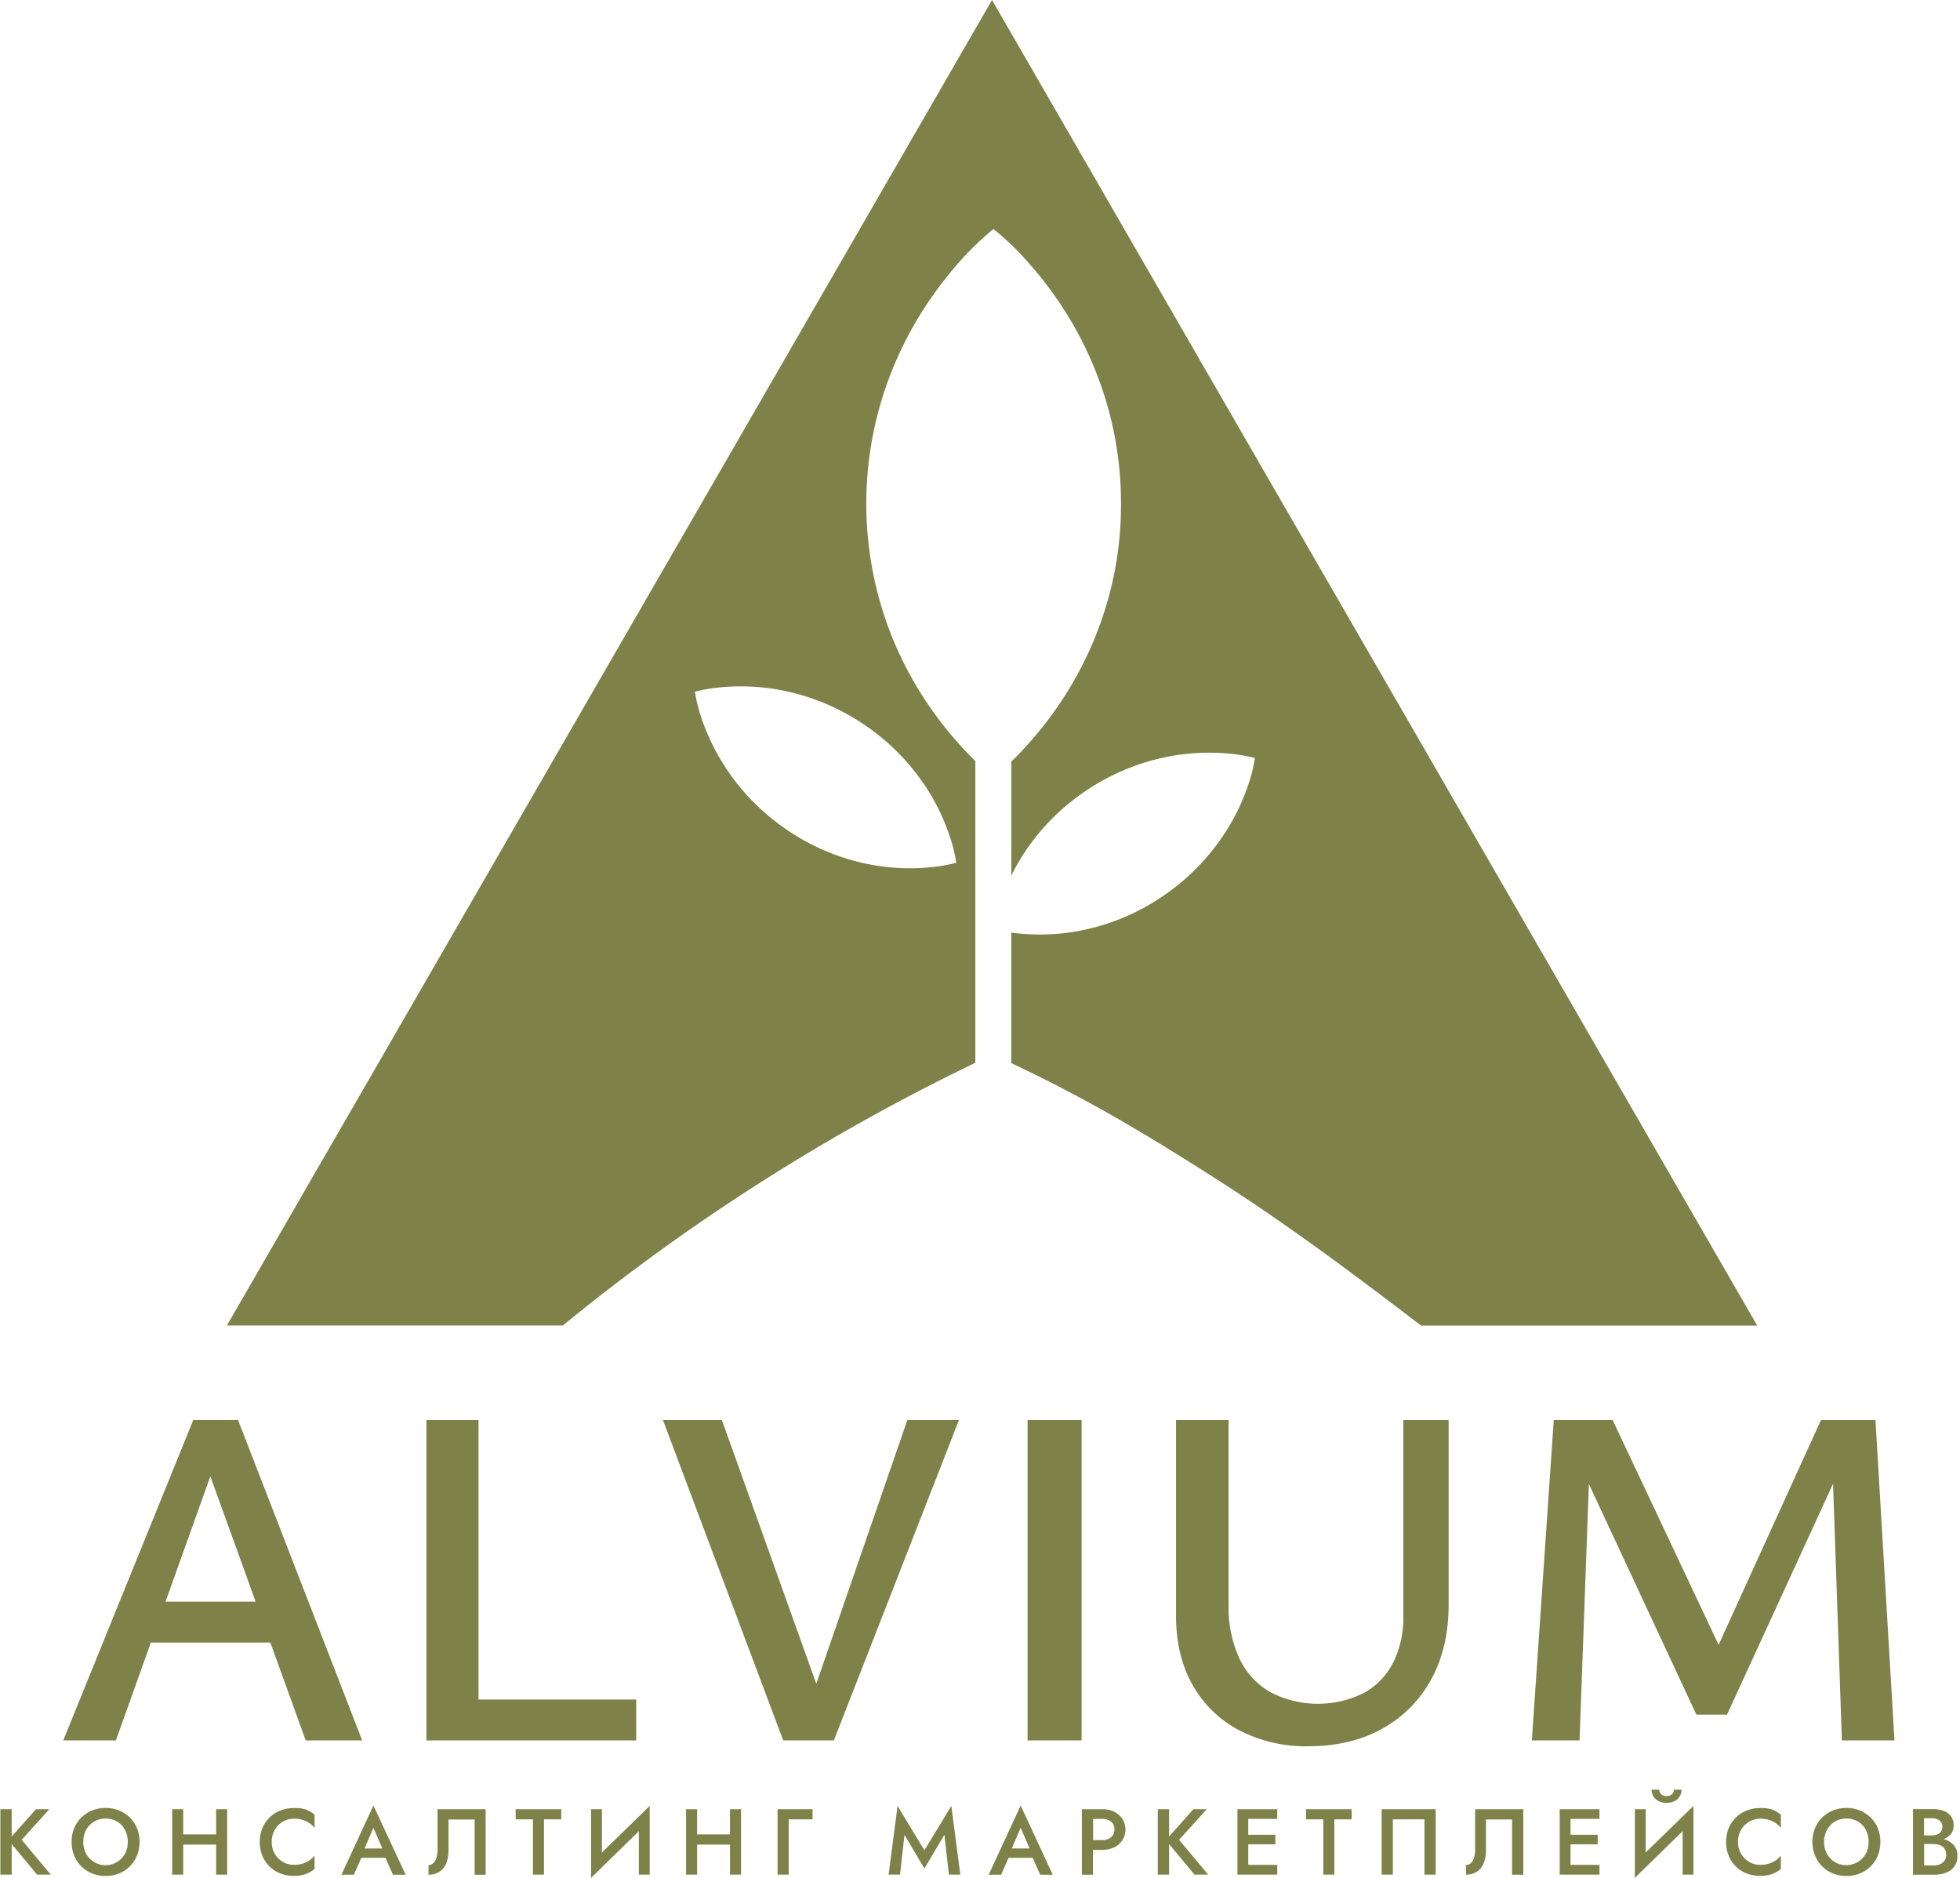 <?xml version="1.0" encoding="UTF-8"?> <svg xmlns="http://www.w3.org/2000/svg" width="618" height="592" fill="none"><g clip-path="url(#a)" fill="#7E8249"><path d="M47.57 517.82h37.68l11.14 30.85h17.81l-39.14-101H60.94l-41 101h16.6l11.03-30.85Zm18.76-52.42 14.27 39.53H52.19l14.14-39.53ZM134.46 447.68v100.99h66.15v-12.89h-49.73v-88.1h-16.42ZM286.09 447.68l-28.71 83.13-29.76-83.13h-18.58l37.91 100.99h15.97l39.44-100.99h-16.27ZM341.03 447.68H324v100.99h17.03V447.68ZM442.48 509.69a31.448 31.448 0 0 1-3.14 14.31 22.735 22.735 0 0 1-9.21 9.67 32.553 32.553 0 0 1-29.62-.23 24.075 24.075 0 0 1-9.75-10.67 38.299 38.299 0 0 1-3.38-16.8v-58.29h-16.57v61.7c0 8.387 1.74 15.653 5.22 21.8a36.084 36.084 0 0 0 14.65 14.27 45.55 45.55 0 0 0 21.87 5.06c8.907 0 16.657-1.84 23.25-5.52a39 39 0 0 0 15.43-15.5c3.68-6.667 5.523-14.493 5.53-23.48v-58.33h-14.28v62.01ZM574.16 447.68l-32.27 70.86-33.41-70.86h-18.57L483 548.67h15.04l2.95-80.83 33.88 72.7h9.67l33.43-72.77 2.79 80.9h16.58l-5.99-100.99h-17.19ZM15.56 570.35h-4.21l-7.66 8.6v-8.6H.12v20.63h3.57v-9.64l8.01 9.64h4.31l-9.17-10.97 8.72-9.66ZM40.95 573a10.635 10.635 0 0 0-3.4-2.24 11.555 11.555 0 0 0-8.5 0 10.62 10.62 0 0 0-3.42 2.24 10.004 10.004 0 0 0-2.26 3.38 11.161 11.161 0 0 0-.79 4.27 11.392 11.392 0 0 0 .79 4.28 10.166 10.166 0 0 0 5.65 5.67 11.713 11.713 0 0 0 8.56 0 10.428 10.428 0 0 0 3.39-2.26 10.158 10.158 0 0 0 2.24-3.41c.536-1.363.804-2.816.79-4.28a11.161 11.161 0 0 0-.79-4.27 10.006 10.006 0 0 0-2.26-3.38Zm-1.56 11.42a6.998 6.998 0 0 1-12.22 0 7.728 7.728 0 0 1-.91-3.77 7.869 7.869 0 0 1 .91-3.79 6.788 6.788 0 0 1 2.5-2.6 6.864 6.864 0 0 1 3.61-.95 7.005 7.005 0 0 1 3.66.95 6.555 6.555 0 0 1 2.46 2.6 8.002 8.002 0 0 1 .89 3.79 7.73 7.73 0 0 1-.9 3.78v-.01ZM68.14 578.3H57.77v-7.95h-3.48v20.63h3.48v-9.46h10.37v9.46h3.48v-20.63h-3.48v7.95ZM92.6 570a11.176 11.176 0 0 0-4.23.79 9.747 9.747 0 0 0-3.4 2.21 10.097 10.097 0 0 0-2.26 3.38 11.85 11.85 0 0 0 0 8.61 10.176 10.176 0 0 0 2.26 3.4 9.622 9.622 0 0 0 3.4 2.21c1.35.519 2.784.78 4.23.77a11.184 11.184 0 0 0 3.79-.56 9.164 9.164 0 0 0 2.78-1.62V585a8.26 8.26 0 0 1-1.65 1.52 8.118 8.118 0 0 1-2.13 1 8.94 8.94 0 0 1-2.67.38 6.85 6.85 0 0 1-3.48-.91 7.1 7.1 0 0 1-3.56-6.37 7.26 7.26 0 0 1 1-3.84 7.001 7.001 0 0 1 6.06-3.44 8.6 8.6 0 0 1 2.67.39 7.816 7.816 0 0 1 2.13 1 8.767 8.767 0 0 1 1.65 1.49v-4.13a9.261 9.261 0 0 0-2.78-1.65 11.178 11.178 0 0 0-3.81-.44ZM107.66 591h3.92l2.35-5.31h7.6l2.37 5.31h4l-10.16-21.8-10.08 21.8Zm12.9-8.26h-5.62l2.8-6.54 2.82 6.54ZM137.96 583a9.53 9.53 0 0 1-.2 2 5.58 5.58 0 0 1-.56 1.6 2.88 2.88 0 0 1-.89 1c-.347.251-.762.39-1.19.4v3a6.09 6.09 0 0 0 3.55-1 5.75 5.75 0 0 0 2.08-2.72c.464-1.282.691-2.637.67-4v-9.67h8.23V591h3.47v-20.65h-15.16V583ZM162.59 573.56h5.45v17.42h3.48v-17.42h5.45v-3.21h-14.38v3.21ZM189.79 570.35h-3.42v21.66l15.06-14.72v13.69h3.42v-21.66l-15.06 14.69v-13.66ZM230.17 578.3H219.8v-7.95h-3.48v20.63h3.48v-9.46h10.37v9.46h3.48v-20.63h-3.48v7.95ZM245.17 590.98h3.51v-17.42h7.51v-3.21h-11.02v20.63ZM291.47 583.31l-8.46-13.99-2.83 21.66h3.6l1.41-12.56 6.28 10.64 6.3-10.64 1.42 12.56h3.6l-2.83-21.66-8.49 13.99ZM311.74 591h3.92l2.35-5.31h7.61l2.36 5.31h3.95l-10.11-21.8-10.08 21.8Zm12.9-8.26h-5.62l2.8-6.54 2.82 6.54ZM351.29 571.13a9.087 9.087 0 0 0-3.92-.78h-6.25V591h3.48v-7.81h2.74a9.087 9.087 0 0 0 3.92-.78 6.195 6.195 0 0 0 2.625-8.972 6.192 6.192 0 0 0-2.625-2.288l.03-.02Zm-1 8.12a4.558 4.558 0 0 1-2.89.85h-2.74v-6.69h2.74a4.622 4.622 0 0 1 2.89.84 2.944 2.944 0 0 1 1.09 2.49 2.998 2.998 0 0 1-1.12 2.51h.03ZM380.5 570.35h-4.21l-7.67 8.6v-8.6h-3.56v20.63h3.56v-9.64l8.02 9.64h4.3l-9.16-10.97 8.72-9.66ZM392.32 570.35h-2.15v20.63h12.55v-3.07h-9.14v-6.48h8.55v-3.01h-8.55v-5.01h9.14v-3.06h-10.4ZM411.8 573.56h5.45v17.42h3.48v-17.42h5.45v-3.21H411.8v3.21ZM435.64 590.98h3.54v-17.42h9.96v17.42h3.54v-20.63h-17.04v20.63ZM465.12 583a9.456 9.456 0 0 1-.19 2 5.9 5.9 0 0 1-.56 1.6c-.22.397-.528.739-.9 1a2.093 2.093 0 0 1-1.24.37v3a6.048 6.048 0 0 0 3.55-1 5.624 5.624 0 0 0 2.08-2.72c.468-1.281.698-2.636.68-4v-9.67h8.22V591h3.54v-20.65h-15.18V583ZM493.93 570.35h-2.15v20.63h12.55v-3.07h-9.13v-6.48h8.55v-3.01h-8.55v-5.01h9.13v-3.06h-10.4ZM518.9 570.35h-3.42v21.66l15.06-14.72v13.69h3.42v-21.66l-15.06 14.69v-13.66ZM522.89 567.75c.805.417 1.704.62 2.61.59.904.036 1.8-.168 2.6-.59a3.897 3.897 0 0 0 1.58-1.56c.345-.61.527-1.299.53-2h-2.41a2.078 2.078 0 0 1-.23.9 2.004 2.004 0 0 1-.73.79 2.364 2.364 0 0 1-1.34.34 2.423 2.423 0 0 1-1.37-.34 1.995 1.995 0 0 1-.74-.79 2.054 2.054 0 0 1-.22-.9h-2.42c.008.7.19 1.388.53 2a3.915 3.915 0 0 0 1.61 1.56ZM554.94 570a11.136 11.136 0 0 0-4.23.79 9.742 9.742 0 0 0-3.4 2.21 10.093 10.093 0 0 0-2.26 3.38 11.845 11.845 0 0 0 0 8.61 10.185 10.185 0 0 0 2.26 3.4 9.623 9.623 0 0 0 3.4 2.21c1.349.52 2.784.781 4.23.77a11.185 11.185 0 0 0 3.79-.56 9.27 9.27 0 0 0 2.78-1.62V585a8.242 8.242 0 0 1-1.65 1.52 8.024 8.024 0 0 1-2.14 1 8.81 8.81 0 0 1-2.66.38 6.85 6.85 0 0 1-3.48-.91 7.125 7.125 0 0 1-3.57-6.37 7.273 7.273 0 0 1 1-3.84 6.999 6.999 0 0 1 6.06-3.44c.902-.012 1.8.12 2.66.39.76.222 1.482.559 2.14 1a8.752 8.752 0 0 1 1.65 1.49v-4.13a9.375 9.375 0 0 0-2.78-1.65 11.17 11.17 0 0 0-3.8-.44ZM589.84 573a10.64 10.64 0 0 0-3.4-2.24 11.555 11.555 0 0 0-8.5 0 10.622 10.622 0 0 0-3.42 2.24 10.002 10.002 0 0 0-2.25 3.38 10.996 10.996 0 0 0-.8 4.27 11.202 11.202 0 0 0 .8 4.28 9.994 9.994 0 0 0 2.24 3.41 10.185 10.185 0 0 0 3.4 2.26 11.713 11.713 0 0 0 8.56 0 10.213 10.213 0 0 0 5.63-5.67c.536-1.363.804-2.816.79-4.28a11.165 11.165 0 0 0-.79-4.27 9.893 9.893 0 0 0-2.26-3.38Zm-1.56 11.42a7.084 7.084 0 0 1-7.09 3.509 7.088 7.088 0 0 1-2.63-.899 6.933 6.933 0 0 1-2.49-2.61 7.638 7.638 0 0 1-.92-3.77 7.762 7.762 0 0 1 .92-3.79 6.75 6.75 0 0 1 6.1-3.55 7.003 7.003 0 0 1 3.67.95 6.622 6.622 0 0 1 2.46 2.6 8 8 0 0 1 .88 3.79 7.727 7.727 0 0 1-.9 3.78v-.01ZM616.59 582.49a4.82 4.82 0 0 0-1.62-1.74 7.539 7.539 0 0 0-2.18-1h.06a5.229 5.229 0 0 0 2.31-1.64 4.1 4.1 0 0 0 .84-2.61 4.801 4.801 0 0 0-.84-2.91 4.92 4.92 0 0 0-2.31-1.71 9.517 9.517 0 0 0-3.45-.56h-6.22V591h6.57a10.935 10.935 0 0 0 3.88-.64 5.462 5.462 0 0 0 2.61-2c.661-.992.99-2.169.94-3.36a5.065 5.065 0 0 0-.59-2.51Zm-7.42-9.28a3.728 3.728 0 0 1 2.37.7 2.406 2.406 0 0 1 .9 2 2.516 2.516 0 0 1-.42 1.46 2.55 2.55 0 0 1-1.14.92 4.216 4.216 0 0 1-1.71.33h-2.51v-5.42l2.51.01Zm3.95 13.36a3.285 3.285 0 0 1-1.45 1.13 5.287 5.287 0 0 1-2.09.39h-2.89v-6.75h2.89a6.32 6.32 0 0 1 1.62.19c.469.122.91.333 1.3.62.363.278.654.638.85 1.05.211.461.313.964.3 1.47a3.233 3.233 0 0 1-.53 1.9ZM302.12 234.23a114.994 114.994 0 0 1-20.44-32.4 112.855 112.855 0 0 1 .13-86.4 114.779 114.779 0 0 1 11.85-21.61A119.739 119.739 0 0 1 302.12 83a89.38 89.38 0 0 1 11.14-10.81A89.242 89.242 0 0 1 324.43 83a116.162 116.162 0 0 1 8.51 10.79 114.88 114.88 0 0 1 11.86 21.61 111.997 111.997 0 0 1 8.66 43.2 110.573 110.573 0 0 1-8.55 43.2 113.954 113.954 0 0 1-11.87 21.6 115.645 115.645 0 0 1-8.55 10.8c-1.74 2-3.57 3.92-5.61 5.88V276a66.775 66.775 0 0 1 6.17-10.13 69.81 69.81 0 0 1 18.2-17.14 70.604 70.604 0 0 1 23-9.77 68.273 68.273 0 0 1 13.63-1.66 67.297 67.297 0 0 1 7.54.27c2.788.233 5.551.702 8.26 1.4a47.66 47.66 0 0 1-2 8.14 71.17 71.17 0 0 1-2.76 7 67.962 67.962 0 0 1-7 11.81 70.288 70.288 0 0 1-18.18 17.2 69.514 69.514 0 0 1-23 9.82 66.87 66.87 0 0 1-13.62 1.66 69.507 69.507 0 0 1-7.54-.28c-.89-.09-1.8-.18-2.71-.32v41.15c23.55 11.13 41.15 21.58 63.79 36 23.56 15 45.73 31.68 65.41 46.75h106L312.79 0 71.54 417.87h105.91a652.146 652.146 0 0 1 130.08-82.82v-95.12c-1.96-1.93-3.75-3.8-5.41-5.7Zm-8.89 39.19a67.302 67.302 0 0 1-7.54.29 68.197 68.197 0 0 1-13.63-1.65 69.67 69.67 0 0 1-23-9.83A70.543 70.543 0 0 1 230.87 245a68.583 68.583 0 0 1-9.75-18.79 49.837 49.837 0 0 1-2-8.14 48.462 48.462 0 0 1 8.27-1.4 67.25 67.25 0 0 1 21.16 1.38 70.638 70.638 0 0 1 23 9.78A69.828 69.828 0 0 1 289.77 245a66.912 66.912 0 0 1 7 11.83 65.346 65.346 0 0 1 2.75 7 46.896 46.896 0 0 1 2 8.15 49.046 49.046 0 0 1-8.3 1.44h.01Z"></path></g><defs><clipPath id="a"><path fill="#fff" transform="translate(.12)" d="M0 0h617.06v592.01H0z"></path></clipPath></defs></svg> 
